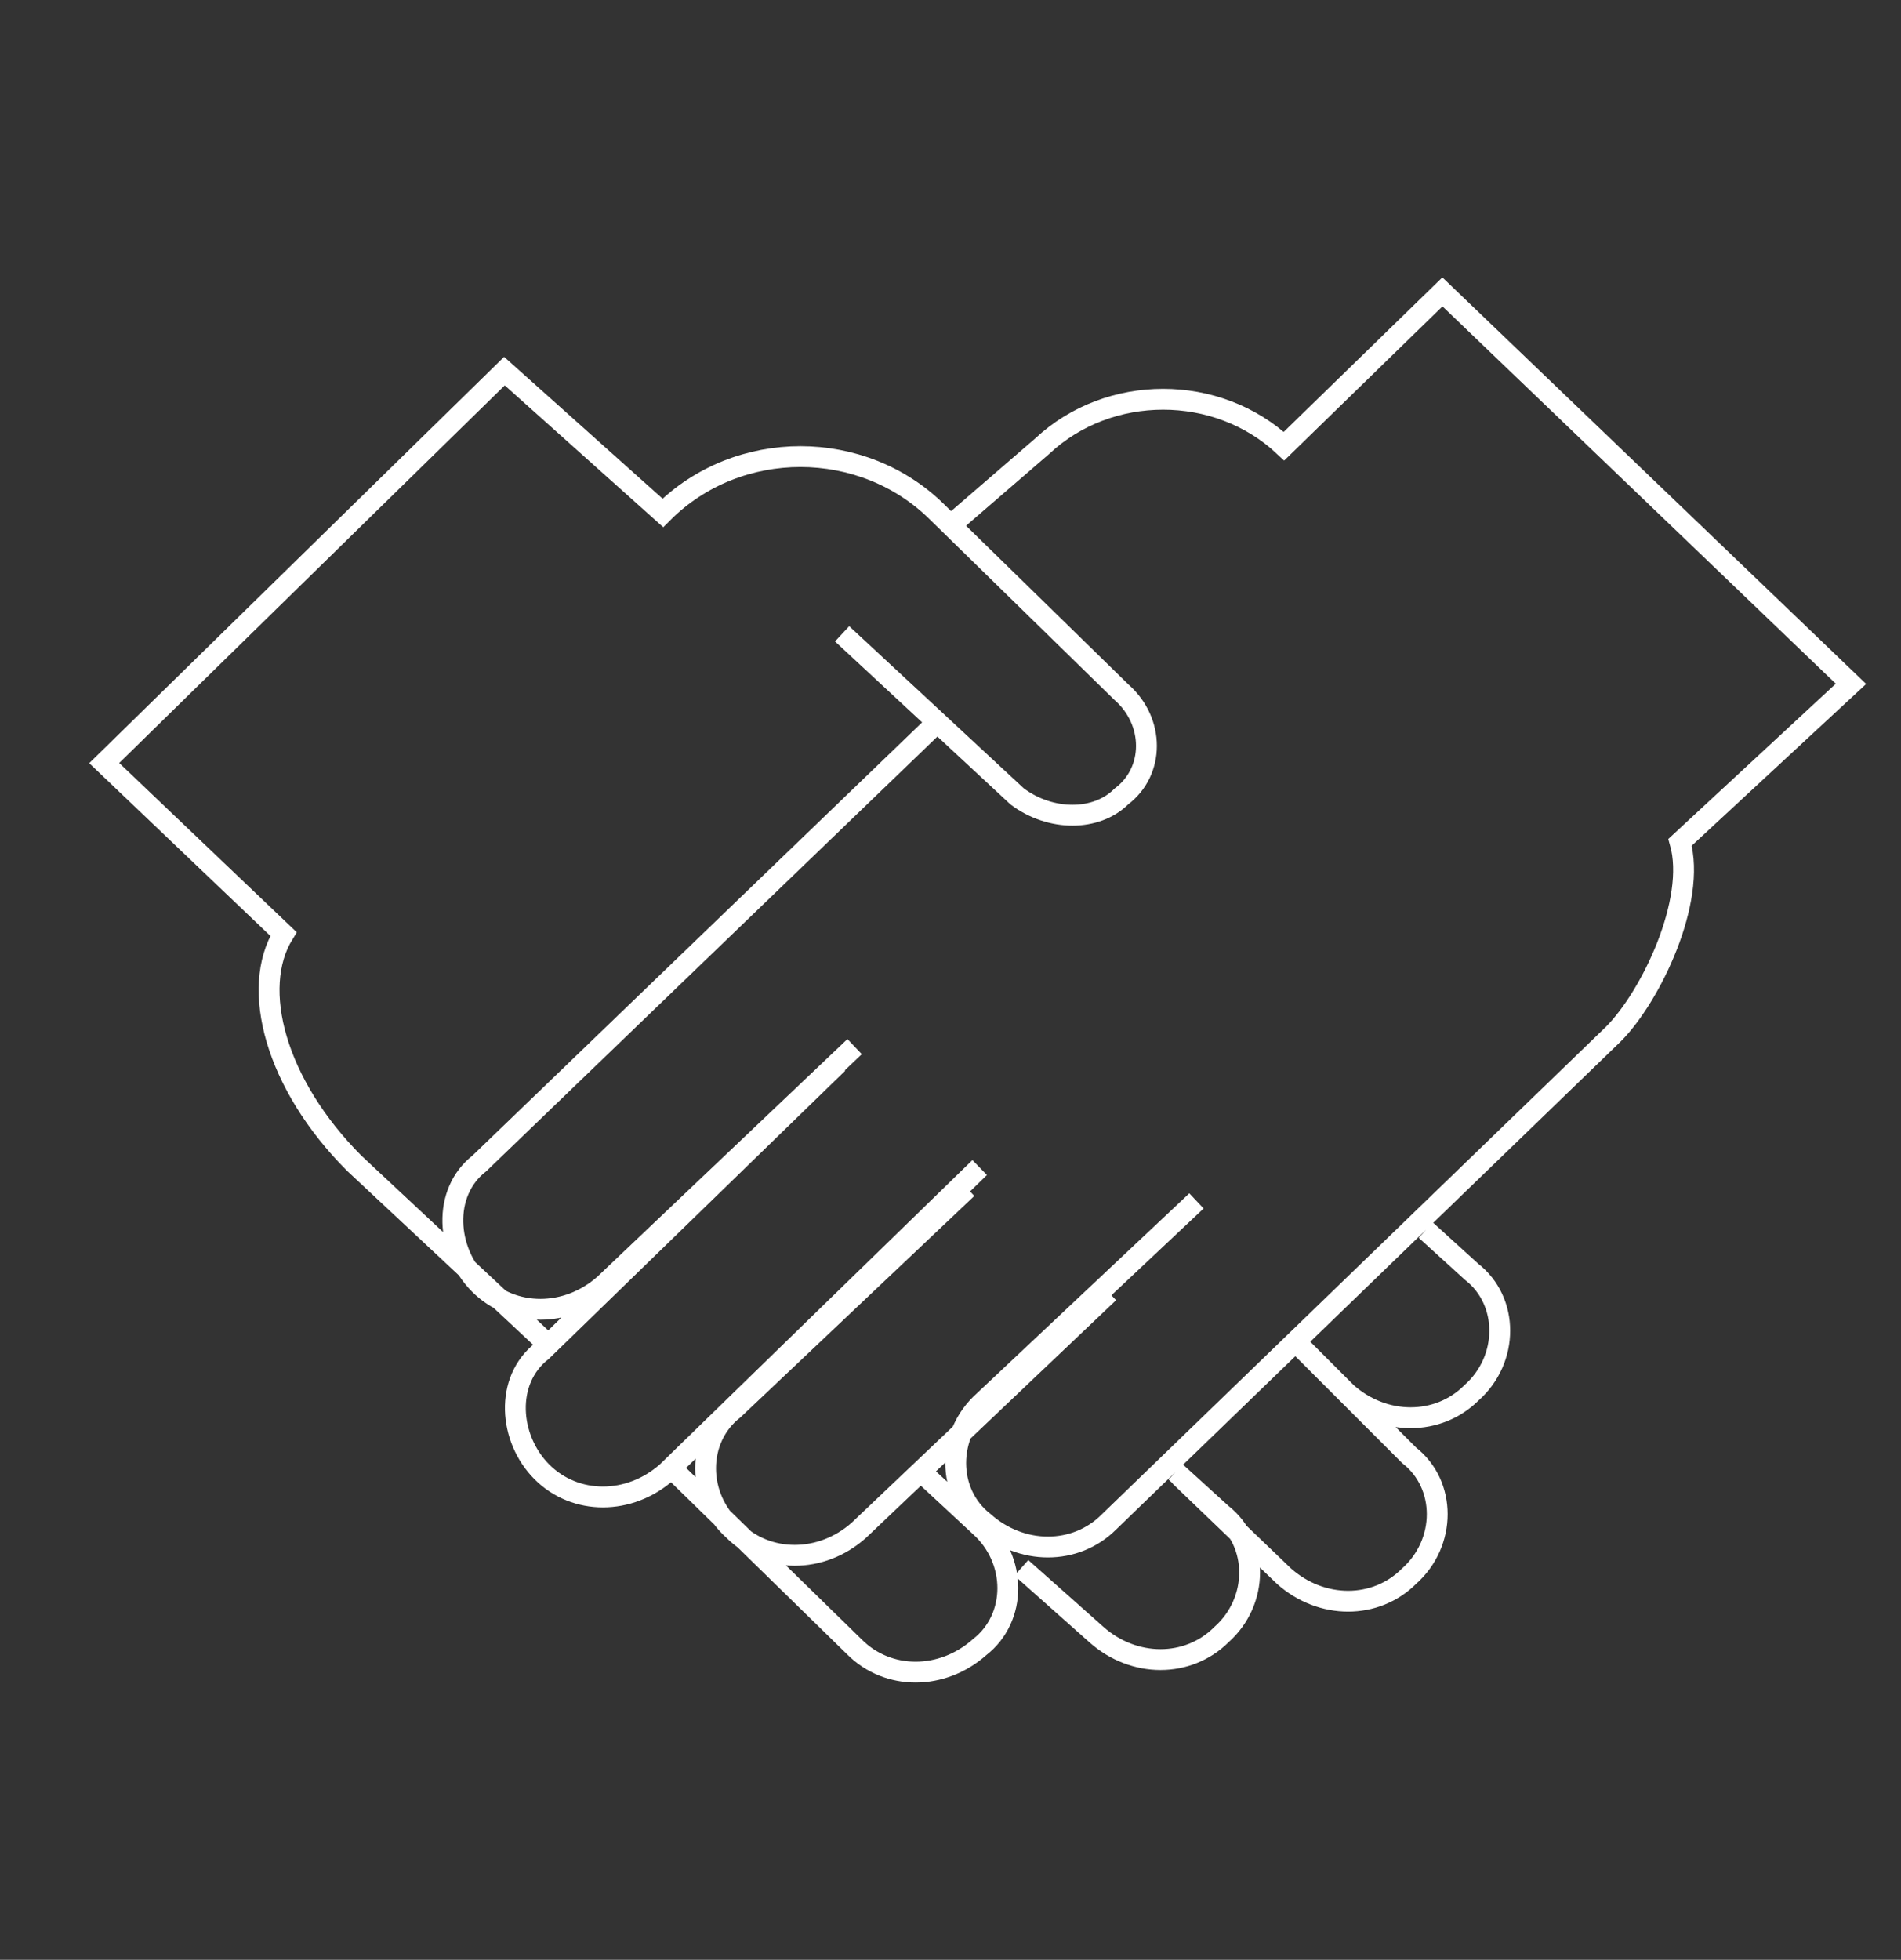 <?xml version="1.0" encoding="utf-8"?>
<!-- Generator: Adobe Illustrator 24.0.0, SVG Export Plug-In . SVG Version: 6.00 Build 0)  -->
<svg version="1.1" id="Calque_1" xmlns="http://www.w3.org/2000/svg" xmlns:xlink="http://www.w3.org/1999/xlink" x="0px" y="0px"
	 viewBox="0 0 45.6 47" style="enable-background:new 0 0 45.6 47;" xml:space="preserve">
<rect x="0" y="0" width="45.6" height="47" fill="#333333" stroke="none"/>
<style type="text/css">
	.st0{clip-path:url(#SVGID_2_);fill:none;stroke:#F1F7ED;stroke-miterlimit:10;}
	.st1{clip-path:url(#SVGID_4_);fill:none;stroke:#F1F7ED;stroke-miterlimit:10;}
	.st2{clip-path:url(#SVGID_6_);fill:none;stroke:#F1F7ED;stroke-miterlimit:10;}
	.st3{clip-path:url(#SVGID_8_);fill:none;stroke:#F1F7ED;stroke-miterlimit:10;}
	.st4{clip-path:url(#SVGID_10_);fill:none;stroke:#F1F7ED;stroke-miterlimit:10;}
	.st5{clip-path:url(#SVGID_12_);fill:none;stroke:#F1F7ED;stroke-miterlimit:10;}
	.st6{clip-path:url(#SVGID_14_);fill:none;stroke:#F1F7ED;stroke-miterlimit:10;}
	.st7{clip-path:url(#SVGID_16_);fill:none;stroke:#FFFFFF;stroke-width:0.5;stroke-miterlimit:10;}
</style>
<g>
	<g>
		<g>
			<defs>
				<rect id="SVGID_1_" x="66.3" y="-25.9" width="34.4" height="35.5"/>
			</defs>
			<clipPath id="SVGID_2_">
				<use xlink:href="#SVGID_1_"  style="overflow:visible;"/>
			</clipPath>
			<path class="st0" d="M89.8-19.1c-2.4,2.6-6.5,2.8-6.5,2.8s-0.2-3.9,2.2-6.4c2.4-2.6,6.5-2.8,6.5-2.8S92.2-21.7,89.8-19.1z
				 M83.3-16c0,0,0.6-3.5-1.9-6.4c-2.4-2.9-3.2-2.9-3.2-2.9L76.6-22c0,0,2.8,0.3,4.3,2.3s1.2,3.6,1.2,3.6 M75-14.6
				c0,0-2.3,1.2-3.3,3.6S71-5.9,71-5.9 M83.5,7.6c3,0,4.7,1.6,6.9,1.6c1.2,0,3.1,0.2,7.8-8.2c4.7-8.4,0.8-18.8-5.8-18.8
				c-4.9,0-4.5,1.9-9,1.9s-4.1-1.9-9-1.9c-6.6,0-10.5,10.4-5.8,18.8s6.7,8.2,7.8,8.2C78.8,9.2,80.5,7.6,83.5,7.6z"/>
		</g>
	</g>
</g>
<g>
	<g>
		<g>
			<defs>
				<rect id="SVGID_3_" x="76.6" y="31.5" width="39.2" height="31"/>
			</defs>
			<clipPath id="SVGID_4_">
				<use xlink:href="#SVGID_3_"  style="overflow:visible;"/>
			</clipPath>
			<path class="st1" d="M105.2,51.1h3.6 M102.8,48.8h3.6 M100.7,46.5h3.6 M99.1,44.2h3.6 M97.5,41.9h3.6 M93.2,40.4
				c0,0-0.3-2.7,2-3.2s2.7,1.9,2.7,1.9 M83.5,35.8c0,0,0.4,4.7,4.8,6.6c4.4,1.8,7.6-0.4,7.6-0.4 M95,40.1c0,0,6.6,12.4,10.7,13
				c4,0.6,3.4-0.9,3.4-0.9 M96,54.6c0,0,1.9-3.1-1.2-5.8s-6.3-1.2-6.3-1.2 M111.8,53.7c0,0,0,2.6-3,2.4c-2.9-0.2-5.1-0.8-7,2.4
				 M78.6,42.9c0,0,9.8,3.3,14.8,8.8c5,5.6,8.8,9.5,21.8,7.2 M85.2,35c0,0,0.9-0.5,1.3,0.7s0.2,2.9,2.5,4.3c2.3,1.4,3.4,1,7.3-0.4
				s2.7,1.6,5.7,5.3s5.8,7.1,9.1,8.5c3.4,1.4,4.7,2.8,4.3,4.9c-0.4,2.1,0,3.8-5.8,3.9c-5.8,0.1-10.7,0.8-15-3.4
				c-5.1-5-9.4-6.1-12.7-7.8c-3.4-1.8-5.5-3.2-4.8-5.9c0.5-1.9,1.5-2.1,1.5-2.1s-0.5-2.5,2.2-5c1.3-1.2,2.6-2,3.5-2.5
				c1-0.6,1.6-0.9,1.7-1.6c0.2-1.2-0.6-2.2-1.7-2c-1.7,0.4,1.1,2.5,0,3.5"/>
		</g>
	</g>
</g>
<g>
	<g>
		<g>
			<defs>
				<rect id="SVGID_5_" x="52.4" y="59" width="41" height="26.8"/>
			</defs>
			<clipPath id="SVGID_6_">
				<use xlink:href="#SVGID_5_"  style="overflow:visible;"/>
			</clipPath>
			<path class="st2" d="M84.2,66.6c0.9-2.5,1.6-5,1.9-7.1C74.7,61.8,62,57.9,60.6,77.6c0.1,0,0.2,0,0.3,0s0,0,0-0.1
				C67.5,62.6,75.4,64.3,84.2,66.6L84.2,66.6z M53.5,79.4c-0.6-0.1-0.9-0.7-0.7-1.2c0.1-0.6,0.7-1,1.3-0.9c1.9,0.3,4.9,0.5,6.9,0.2
				c0.1,0,0,0,0-0.1c8.6-19.5,19.5-10.3,31.9-9.2c-2.7,6.6-10.1,15.5-17.7,17c-7.1,1.4-11.3-2.9-14.3-5.7c-0.2,0-0.3,0-0.5,0.1
				C58.2,79.9,55.8,79.9,53.5,79.4z M63.2,78.1c11,0.5,26.5-8,26.5-8 M71.5,69.9c-3.2,2.4-5,8.1-5,8.1 M78,68.7
				c-3.2,2.4-5,8.1-5,8.1 M82.6,69.1c-2.2,2.8-2.6,5.4-2.6,5.4 M76.5,82.4c-3.7-0.6-7.2-4.8-7.2-4.8 M82.1,79.2
				c-2.8-0.4-5.4-3.6-5.4-3.6 M86.9,74.3c-1.5-0.4-3-1.5-3-1.5"/>
		</g>
	</g>
</g>
<g>
	<g>
		<g>
			<defs>
				<rect id="SVGID_7_" x="18.4" y="-36.1" width="37.5" height="31.3"/>
			</defs>
			<clipPath id="SVGID_8_">
				<use xlink:href="#SVGID_7_"  style="overflow:visible;"/>
			</clipPath>
			<path class="st3" d="M46-22.2c0.1,0.2,0.3,0.4,0.5,0.6c0.4,0.3,0.8,0.6,1.3,0.7c0.8,0.2,1.6,0.1,2.3-0.3c1.4-0.8,2-2.6,1.2-3.9
				c-0.8-1.4-2.6-1.8-4-1c-0.7,0.4-1.2,1-1.4,1.8C45.5-23.6,45.6-22.9,46-22.2 M45.7-16.9c-0.7,1.2-0.5,2.6,0.4,3.4
				c0.2,0.2,0.4,0.3,0.6,0.4c0.7,0.4,1.5,0.5,2.2,0.2c0.8-0.2,1.4-0.7,1.8-1.4c0.8-1.4,0.4-3.1-1-3.9C48.4-18.8,46.6-18.3,45.7-16.9
				 M43-13.9c-0.5-0.5-1.3-0.8-2.1-0.8c-1.6,0-3,1.3-3,2.9c0,0.8,0.3,1.5,0.8,2C39.2-9.3,40-9,40.8-9s1.5-0.3,2.1-0.9
				c0.6-0.6,0.9-1.3,0.9-2C43.8-12.7,43.5-13.4,43-13.9 M31-16.7c-0.2,0.7-0.1,1.5,0.3,2.2c0.1,0.2,0.3,0.4,0.5,0.6
				c0.5,0.5,1.2,0.8,2,0.8c0.6,0,1.1-0.1,1.6-0.4c1-0.5,1.5-1.5,1.5-2.6c0-0.5-0.1-0.9-0.4-1.3c-0.8-1.4-2.6-1.8-4-1
				C31.8-18.1,31.3-17.5,31-16.7 M32.6-21.6c0.7,0.4,1.5,0.5,2.2,0.2c0.8-0.2,1.4-0.7,1.8-1.4c0.8-1.4,0.4-3.1-1-3.9
				c-0.7-0.4-1.5-0.5-2.2-0.2c-0.8,0.2-1.4,0.7-1.8,1.4c-0.4,0.7-0.5,1.4-0.3,2.2c0.1,0.5,0.4,0.9,0.7,1.3
				C32.2-21.9,32.4-21.8,32.6-21.6"/>
		</g>
	</g>
	<g>
		<g>
			<defs>
				<rect id="SVGID_9_" x="18.4" y="-36.1" width="37.5" height="31.3"/>
			</defs>
			<clipPath id="SVGID_10_">
				<use xlink:href="#SVGID_9_"  style="overflow:visible;"/>
			</clipPath>
			<path class="st4" d="M23.6-25.8c0,0,0.8,4.4,0.5,11.5c-0.3,7-1.9,8.9-1.9,8.9s-1.6-1.9-1.9-8.9s0.5-11.5,0.5-11.5 M27.3-20.1
				c-0.1,3.5,1.2,6.7,3.6,9.2c0.1,0.1,0.2,0.2,0.3,0.3c2.6,2.5,6.2,3.9,9.9,3.8c3.8-0.1,7.3-1.6,10.1-4.2s4.3-6.1,4.3-9.7
				c0.1-3.8-1.4-7.3-4.3-9.9c-0.6-0.5-1.2-1-1.8-1.4h-0.1c-0.7-0.4-1.3-0.2-1.7-0.1c-0.8,0.3-1.1,1.1-1.3,1.6v0.1v0.1l0,0l0,0
				c-0.7,2-2.6,3.3-4.7,3.4c-2.2,0-3.9-1.4-4.7-3.4c-0.1-0.2-0.5-0.9-0.5-0.9c-0.2-0.2-0.4-0.4-0.7-0.5c-0.8-0.3-1.6-0.1-1.9,0
				c0,0-0.1,0-0.1,0.1C29.7-29.1,27.4-24.7,27.3-20.1"/>
		</g>
	</g>
	<g>
		<g>
			<defs>
				<rect id="SVGID_11_" x="18.4" y="-36.1" width="37.5" height="31.3"/>
			</defs>
			<clipPath id="SVGID_12_">
				<use xlink:href="#SVGID_11_"  style="overflow:visible;"/>
			</clipPath>
			<path class="st5" d="M18.9-30.9l0.6,0.3c0.6,0.2,1.3,0,1.6-0.5l0.1-0.2c0.3-0.5,1-0.4,1.3,0.1l0.5,1.1c0.3,0.8,1.2,1.1,2,0.9
				l0.3-0.1 M18.7-30c0-3.1,3.3-5.6,3.3-5.6s3.3,2.5,3.3,5.6s-1.5,4.3-3.3,4.3C20.2-25.7,18.7-26.9,18.7-30z"/>
		</g>
	</g>
</g>
<g>
	<g>
		<g>
			<defs>
				<rect id="SVGID_13_" x="-51.5" y="-29.7" width="32.4" height="28.4"/>
			</defs>
			<clipPath id="SVGID_14_">
				<use xlink:href="#SVGID_13_"  style="overflow:visible;"/>
			</clipPath>
			<path class="st6" d="M-19.4-19.7v18.2h-31.7v-18.2l3.5-3.4h2v2.7h3.2v-2.7h14.3v2.7h3.2v-2.7h2L-19.4-19.7z M-27.7-29.4v6.2H-31
				v-3.4h-8.3v3.4h-3.4v-6.2C-42.7-29.4-27.7-29.4-27.7-29.4z M-30.1-15.1v2.5H-34v3.8h-2.6v-3.8h-3.9v-2.5h3.9v-3.8h2.6v3.8
				C-34-15.1-30.1-15.1-30.1-15.1z M-51.2-5.5h31.7 M-24.9-20.4h-3.2v-2.7h3.2V-20.4z M-42.4-20.4h-3.2v-2.7h3.2V-20.4z"/>
		</g>
	</g>
</g>
<g>
	<g>
		<g>
			<defs>
				<rect id="SVGID_15_" width="45.6" height="47"/>
			</defs>
			<clipPath id="SVGID_16_">
				<use xlink:href="#SVGID_15_"  style="overflow:visible;"/>
			</clipPath>
			<path class="st7" d="M31.4,32.5l0.9,0.9c0.9,0.8,2.2,0.8,3,0c0.9-0.8,0.9-2.2,0-2.9l-1.1-1 M28.3,35.4l2.5,2.4
				c0.9,0.8,2.2,0.8,3,0c0.9-0.8,0.9-2.2,0-2.9l-2.7-2.7 M24.5,37.6l1.8,1.6c0.9,0.8,2.2,0.8,3,0c0.9-0.8,0.9-2.2,0-2.9l-1.1-1
				 M22.1,35.3l1.4,1.3c0.9,0.8,0.9,2.2,0,2.9c-0.9,0.8-2.2,0.8-3,0l-4.3-4.2 M20.5,25.1l-6,5.7c-0.9,0.8-2.2,0.8-3,0
				s-0.9-2.2,0-2.9l10.9-10.5 M23.5,28L16,35.3c-0.9,0.8-2.2,0.8-3,0s-0.9-2.2,0-2.9l7.1-6.9 M26.6,31l-6,5.7c-0.9,0.8-2.2,0.8-3,0
				c-0.9-0.8-0.9-2.2,0-2.9l5.6-5.3 M28.7,28.8l-5.1,4.8c-0.9,0.8-0.9,2.2,0,2.9c0.9,0.8,2.2,0.8,3,0l12.1-11.7
				c0.9-0.9,2-3.2,1.6-4.6l4.1-3.8L34.6,7l-3.8,3.7c-1.6-1.5-4.2-1.5-5.8,0l-2.2,1.9 M20.2,15.2l4.2,3.9c0.8,0.6,1.9,0.6,2.5,0
				c0.8-0.6,0.8-1.8,0-2.5l-4.4-4.3c-1.8-1.8-4.8-1.8-6.6,0l-3.8-3.4l-9.6,9.4l4.3,4.1C6,23.7,6.6,26,8.5,27.9l4.6,4.3"/>
		</g>
	</g>
</g>
</svg>
